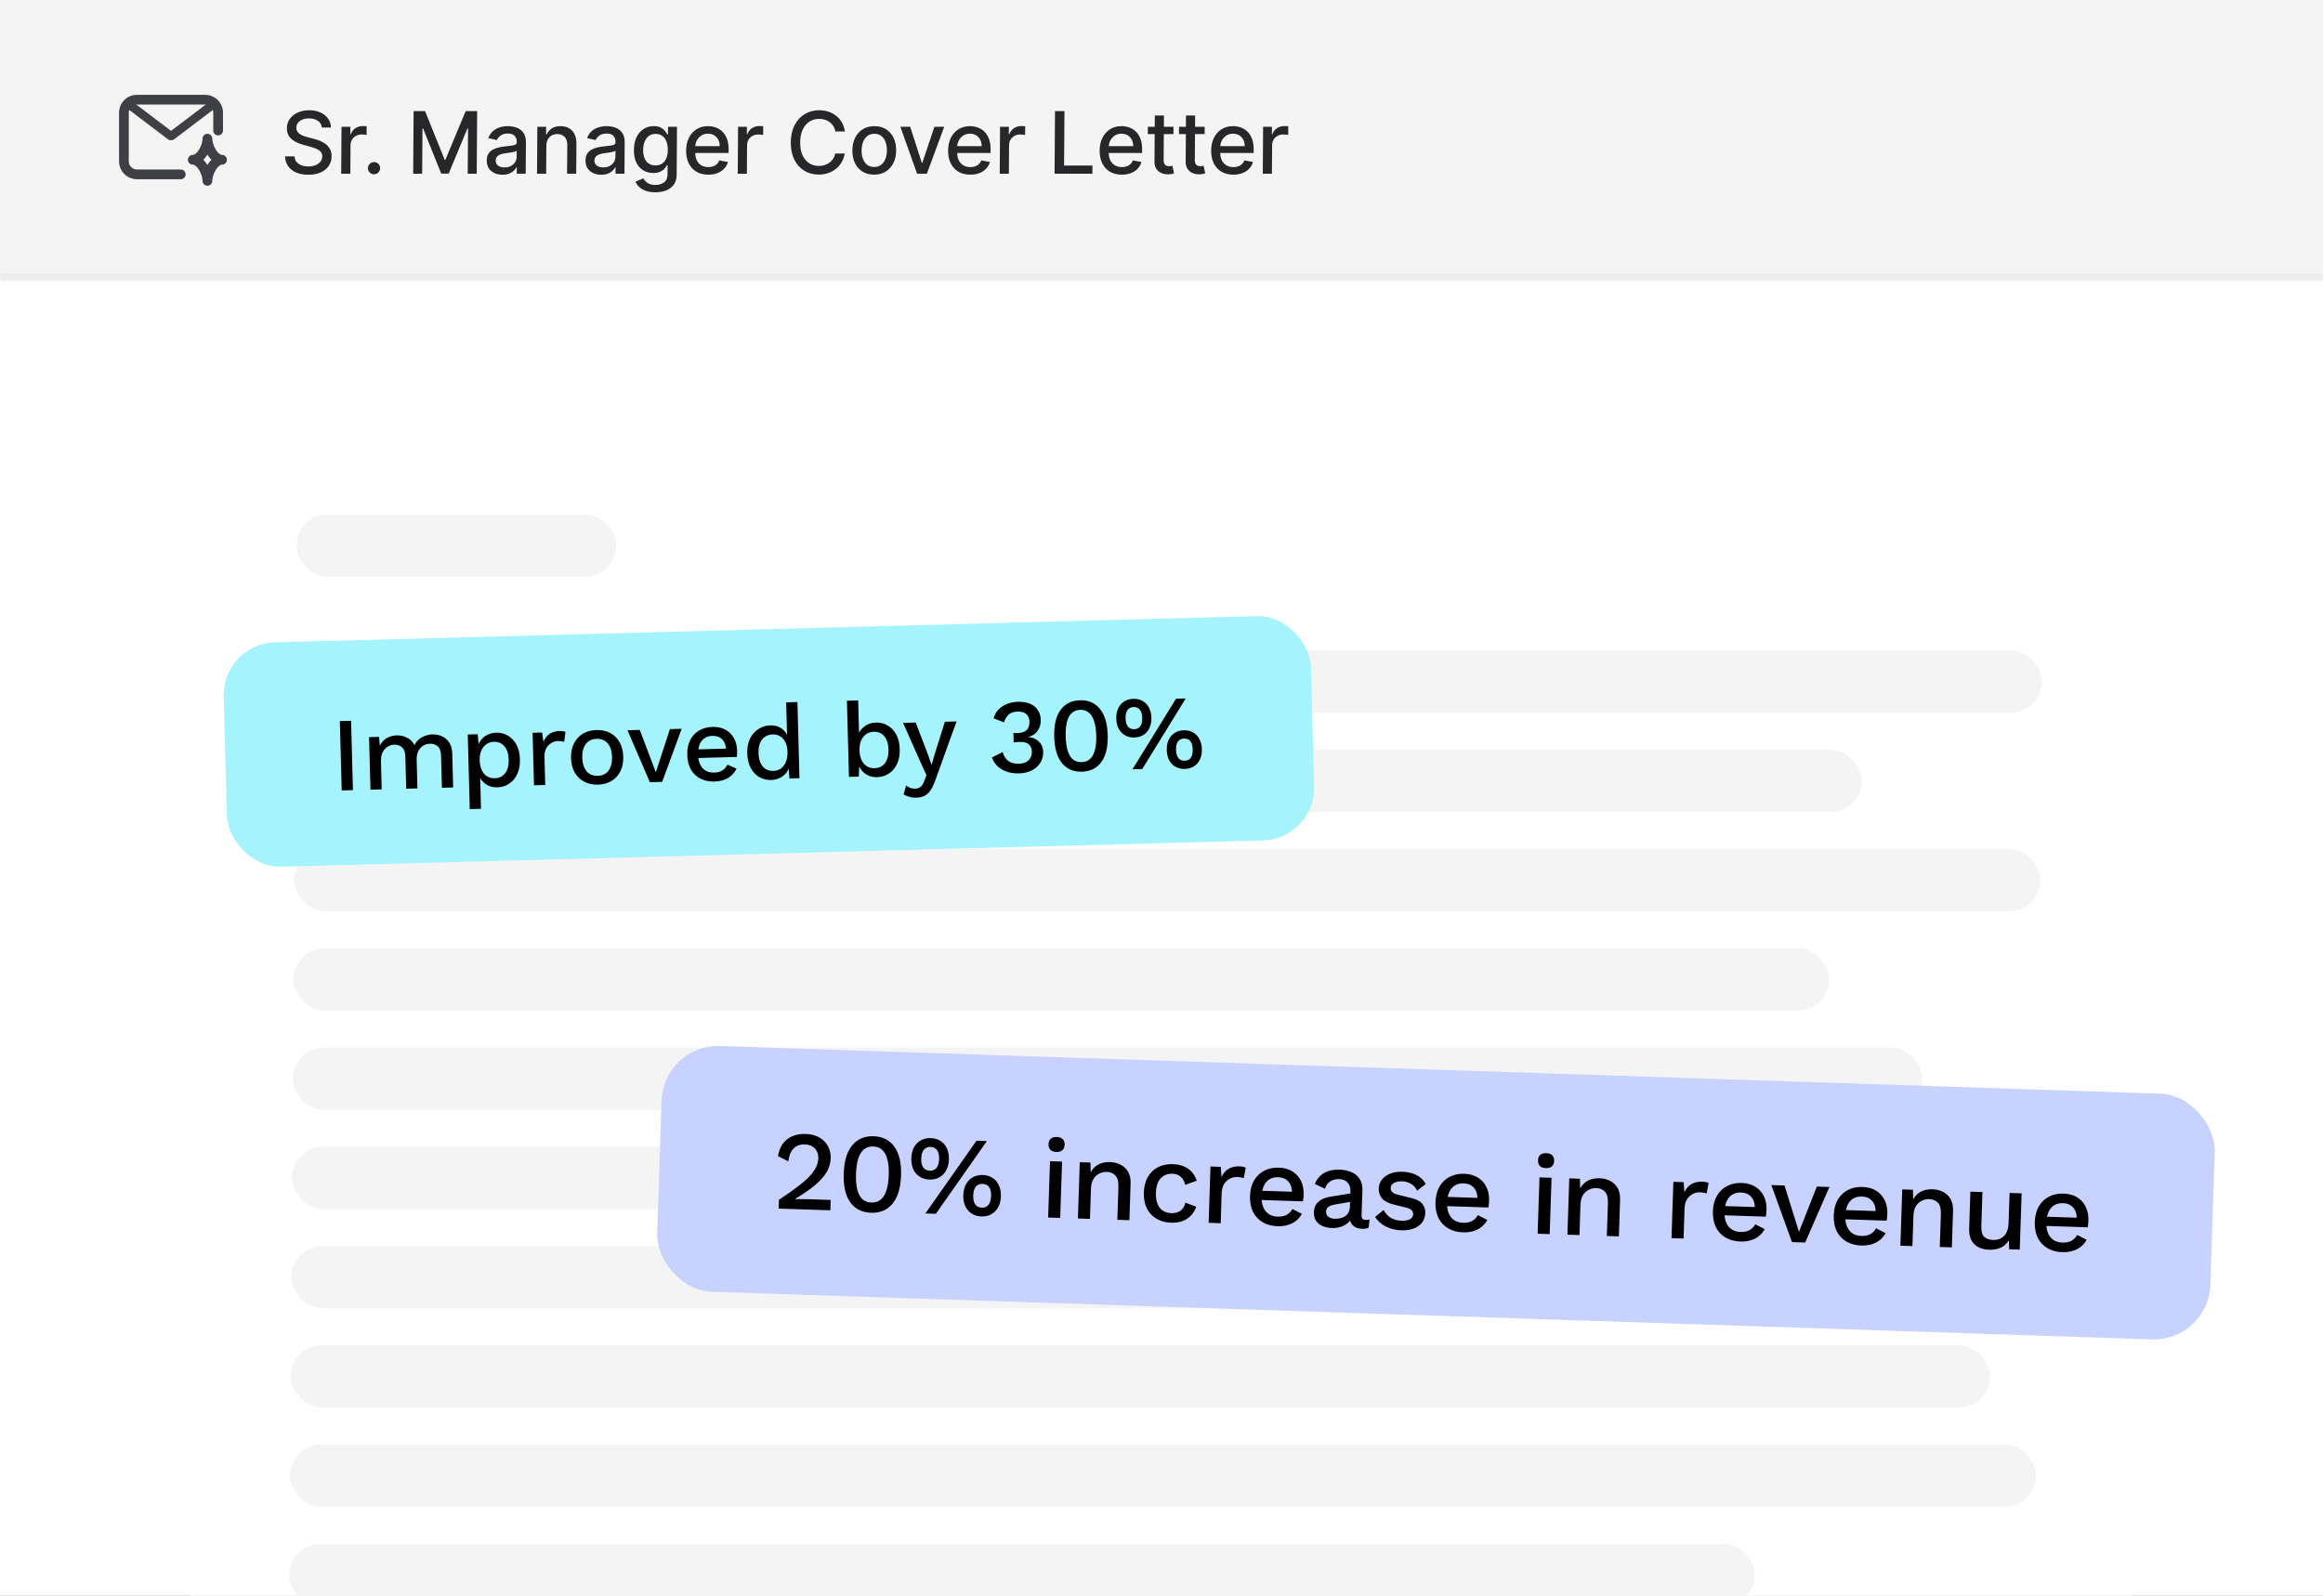 <svg viewBox="0 0 278 191" fill="none" xmlns="http://www.w3.org/2000/svg">
  <rect x="0" y="0" width="278" height="191" fill="#808080" stroke="none"/>
  <g clip-path="url(#clip0_2008_3263)">
    <rect width="278" height="420" fill="white"/>
    <rect width="232.303" height="188.455" transform="matrix(1 0 -0.007 1 23.734 61.574)" fill="white"/>
    <rect width="38.251" height="7.464" rx="3.732" transform="matrix(1 0 -0.007 1 35.512 61.574)" fill="#F4F4F5"/>
    <rect width="208.98" height="7.464" rx="3.732" transform="matrix(1 0 -0.007 1 35.397 77.869)" fill="#F4F4F5"/>
    <rect width="187.522" height="7.464" rx="3.732" transform="matrix(1 0 -0.007 1 35.312 89.748)" fill="#F4F4F5"/>
    <rect width="208.98" height="7.464" rx="3.732" transform="matrix(1 0 -0.007 1 35.227 101.629)" fill="#F4F4F5"/>
    <rect width="183.79" height="7.464" rx="3.732" transform="matrix(1 0 -0.007 1 35.143 113.508)" fill="#F4F4F5"/>
    <rect width="194.985" height="7.464" rx="3.732" transform="matrix(1 0 -0.007 1 35.059 125.387)" fill="#F4F4F5"/>
    <rect width="182.857" height="7.464" rx="3.732" transform="matrix(1 0 -0.007 1 34.973 137.266)" fill="#F4F4F5"/>
    <rect width="184.723" height="7.464" rx="3.732" transform="matrix(1 0 -0.007 1 34.889 149.146)" fill="#F4F4F5"/>
    <rect width="203.382" height="7.464" rx="3.732" transform="matrix(1 0 -0.007 1 34.803 161.025)" fill="#F4F4F5"/>
    <rect width="208.98" height="7.464" rx="3.732" transform="matrix(1 0 -0.007 1 34.719 172.906)" fill="#F4F4F5"/>
    <rect width="175.394" height="7.464" rx="3.732" transform="matrix(1 0 -0.007 1 34.635 184.785)" fill="#F4F4F5"/>
    <mask id="path-12-inside-1_2008_3263" fill="white">
      <path d="M-0.004 0L278.258 0L278.019 33.586H-0.243L-0.004 0Z"/>
    </mask>
    <path d="M-0.004 0L278.258 0L278.019 33.586H-0.243L-0.004 0Z" fill="#F4F4F5"/>
    <path d="M278.019 33.586L278.025 32.784H-0.238L-0.243 33.586L-0.249 34.387H278.013L278.019 33.586Z" fill="black" fill-opacity="0.04" mask="url(#path-12-inside-1_2008_3263)"/>
    <path fill-rule="evenodd" clip-rule="evenodd" d="M16.386 11.35C15.205 11.35 14.248 12.307 14.248 13.488L14.248 19.319C14.248 20.499 15.205 21.456 16.386 21.456H21.634C21.956 21.456 22.217 21.195 22.217 20.873V20.873C22.217 20.551 21.956 20.29 21.634 20.29H16.386C15.849 20.29 15.414 19.855 15.414 19.319L15.414 13.488C15.414 12.951 15.849 12.516 16.386 12.516H24.549C25.086 12.516 25.521 12.951 25.521 13.488L25.521 15.626C25.521 15.948 25.782 16.209 26.104 16.209V16.209C26.426 16.209 26.687 15.948 26.687 15.626L26.687 13.488C26.687 12.307 25.73 11.35 24.549 11.35H16.386Z" fill="#3F3F46"/>
    <path fill-rule="evenodd" clip-rule="evenodd" d="M25.404 16.599C25.404 16.277 25.143 16.016 24.821 16.016C24.499 16.016 24.238 16.277 24.238 16.599C24.238 16.957 24.085 17.484 23.815 17.92C23.528 18.383 23.242 18.542 23.071 18.542C22.749 18.542 22.488 18.803 22.488 19.125C22.488 19.448 22.749 19.709 23.071 19.709C23.242 19.709 23.528 19.867 23.815 20.331C24.085 20.767 24.238 21.294 24.238 21.652C24.238 21.974 24.499 22.235 24.821 22.235C25.143 22.235 25.404 21.974 25.404 21.652C25.404 21.294 25.557 20.767 25.827 20.331C26.114 19.867 26.399 19.709 26.57 19.709C26.892 19.709 27.153 19.448 27.153 19.125C27.153 18.803 26.892 18.542 26.57 18.542C26.399 18.542 26.114 18.383 25.827 17.92C25.557 17.484 25.404 16.957 25.404 16.599ZM24.821 18.51L24.806 18.533C24.683 18.733 24.527 18.941 24.342 19.125C24.527 19.31 24.683 19.518 24.806 19.718L24.821 19.741L24.835 19.718C24.959 19.518 25.114 19.31 25.299 19.125C25.114 18.941 24.959 18.733 24.835 18.533L24.821 18.51Z" fill="#3F3F46"/>
    <path fill-rule="evenodd" clip-rule="evenodd" d="M15.167 12.29C15.373 12.09 15.729 12.072 15.961 12.248L20.468 15.665L24.974 12.248C25.207 12.072 25.562 12.09 25.768 12.29C25.974 12.489 25.953 12.794 25.72 12.971L20.841 16.671C20.628 16.832 20.308 16.832 20.095 16.671L15.215 12.971C14.982 12.794 14.961 12.489 15.167 12.29Z" fill="#3F3F46"/>
    <path d="M38.517 15.267C38.48 14.921 38.321 14.653 38.04 14.462C37.758 14.27 37.403 14.173 36.973 14.173C36.666 14.173 36.4 14.222 36.174 14.32C35.949 14.415 35.774 14.546 35.648 14.715C35.525 14.881 35.463 15.07 35.461 15.282C35.46 15.46 35.5 15.614 35.582 15.743C35.667 15.872 35.777 15.981 35.913 16.069C36.051 16.154 36.2 16.226 36.358 16.285C36.516 16.341 36.668 16.387 36.814 16.424L37.545 16.614C37.784 16.672 38.028 16.752 38.279 16.852C38.529 16.952 38.761 17.084 38.975 17.247C39.188 17.41 39.36 17.613 39.49 17.854C39.623 18.096 39.688 18.385 39.685 18.722C39.682 19.146 39.57 19.523 39.348 19.852C39.128 20.182 38.811 20.442 38.395 20.632C37.981 20.822 37.481 20.917 36.896 20.917C36.335 20.917 35.85 20.828 35.441 20.65C35.033 20.472 34.714 20.22 34.484 19.893C34.255 19.563 34.13 19.173 34.108 18.722H35.243C35.263 18.992 35.349 19.218 35.501 19.399C35.656 19.577 35.854 19.71 36.095 19.797C36.338 19.883 36.605 19.925 36.895 19.925C37.215 19.925 37.5 19.875 37.749 19.776C38.001 19.673 38.2 19.532 38.345 19.351C38.49 19.168 38.564 18.955 38.566 18.711C38.567 18.489 38.505 18.307 38.379 18.165C38.256 18.024 38.087 17.907 37.873 17.814C37.661 17.721 37.422 17.64 37.154 17.569L36.27 17.327C35.671 17.164 35.197 16.924 34.848 16.607C34.501 16.289 34.33 15.87 34.334 15.348C34.337 14.916 34.457 14.539 34.693 14.217C34.93 13.895 35.248 13.645 35.65 13.467C36.051 13.286 36.503 13.196 37.006 13.196C37.513 13.196 37.96 13.285 38.347 13.463C38.736 13.641 39.041 13.887 39.264 14.199C39.486 14.509 39.6 14.865 39.607 15.267H38.517ZM40.831 20.793L40.871 15.172H41.928L41.922 16.065H41.981C42.085 15.762 42.267 15.525 42.527 15.351C42.789 15.176 43.085 15.088 43.415 15.088C43.483 15.088 43.563 15.09 43.656 15.095C43.751 15.1 43.826 15.106 43.879 15.114L43.872 16.16C43.828 16.148 43.75 16.134 43.638 16.12C43.526 16.103 43.414 16.094 43.301 16.094C43.043 16.094 42.812 16.149 42.609 16.259C42.408 16.366 42.248 16.516 42.13 16.709C42.011 16.899 41.951 17.116 41.949 17.36L41.925 20.793H40.831ZM44.759 20.862C44.559 20.862 44.387 20.791 44.244 20.65C44.102 20.506 44.031 20.333 44.032 20.13C44.034 19.93 44.107 19.76 44.252 19.618C44.397 19.474 44.569 19.402 44.769 19.402C44.969 19.402 45.141 19.474 45.284 19.618C45.427 19.76 45.497 19.93 45.496 20.13C45.495 20.265 45.46 20.388 45.391 20.5C45.324 20.61 45.236 20.698 45.126 20.764C45.015 20.829 44.893 20.862 44.759 20.862ZM49.498 13.299H50.871L53.215 19.124H53.303L55.73 13.299H57.102L57.049 20.793H55.973L56.012 15.37H55.942L53.693 20.782H52.801L50.629 15.366H50.559L50.521 20.793H49.445L49.498 13.299ZM60.137 20.917C59.781 20.917 59.459 20.851 59.172 20.72C58.885 20.585 58.659 20.391 58.492 20.138C58.328 19.884 58.247 19.573 58.25 19.205C58.252 18.887 58.315 18.627 58.438 18.422C58.562 18.217 58.728 18.054 58.936 17.935C59.144 17.815 59.377 17.725 59.633 17.664C59.89 17.603 60.151 17.557 60.417 17.525C60.754 17.486 61.028 17.454 61.238 17.43C61.448 17.403 61.6 17.36 61.696 17.302C61.791 17.243 61.84 17.148 61.841 17.016L61.841 16.991C61.843 16.671 61.755 16.424 61.575 16.248C61.398 16.072 61.133 15.985 60.779 15.985C60.411 15.985 60.12 16.066 59.907 16.23C59.696 16.391 59.549 16.57 59.468 16.768L58.441 16.533C58.565 16.192 58.745 15.916 58.981 15.706C59.219 15.494 59.492 15.341 59.8 15.245C60.108 15.148 60.432 15.099 60.771 15.099C60.996 15.099 61.233 15.126 61.484 15.18C61.737 15.231 61.974 15.326 62.192 15.465C62.413 15.604 62.593 15.803 62.733 16.061C62.873 16.317 62.941 16.651 62.938 17.06L62.911 20.793H61.843L61.849 20.024H61.805C61.733 20.166 61.626 20.305 61.483 20.442C61.341 20.578 61.158 20.692 60.936 20.782C60.713 20.872 60.447 20.917 60.137 20.917ZM60.381 20.039C60.684 20.039 60.943 19.979 61.158 19.86C61.376 19.74 61.542 19.584 61.655 19.391C61.771 19.196 61.83 18.988 61.832 18.765L61.837 18.041C61.798 18.08 61.722 18.117 61.609 18.151C61.499 18.183 61.373 18.21 61.232 18.235C61.09 18.257 60.952 18.278 60.818 18.297C60.684 18.314 60.571 18.329 60.481 18.341C60.269 18.368 60.074 18.413 59.898 18.476C59.724 18.54 59.585 18.631 59.479 18.751C59.376 18.868 59.323 19.024 59.322 19.219C59.32 19.49 59.419 19.695 59.618 19.834C59.817 19.971 60.071 20.039 60.381 20.039ZM65.384 17.456L65.36 20.793H64.266L64.306 15.172H65.356L65.35 16.087H65.419C65.55 15.789 65.755 15.55 66.032 15.37C66.311 15.189 66.662 15.099 67.084 15.099C67.467 15.099 67.802 15.18 68.088 15.341C68.375 15.499 68.597 15.736 68.753 16.05C68.909 16.365 68.986 16.754 68.983 17.218L68.957 20.793H67.863L67.888 17.349C67.89 16.942 67.787 16.624 67.576 16.394C67.365 16.163 67.075 16.047 66.704 16.047C66.45 16.047 66.224 16.102 66.026 16.211C65.83 16.321 65.674 16.482 65.558 16.694C65.444 16.904 65.386 17.158 65.384 17.456ZM71.956 20.917C71.6 20.917 71.278 20.851 70.992 20.72C70.705 20.585 70.478 20.391 70.311 20.138C70.147 19.884 70.067 19.573 70.069 19.205C70.072 18.887 70.134 18.627 70.258 18.422C70.381 18.217 70.547 18.054 70.755 17.935C70.963 17.815 71.196 17.725 71.453 17.664C71.709 17.603 71.97 17.557 72.237 17.525C72.573 17.486 72.847 17.454 73.057 17.43C73.267 17.403 73.42 17.36 73.515 17.302C73.611 17.243 73.659 17.148 73.66 17.016L73.66 16.991C73.662 16.671 73.574 16.424 73.395 16.248C73.218 16.072 72.953 15.985 72.599 15.985C72.231 15.985 71.94 16.066 71.726 16.23C71.515 16.391 71.369 16.57 71.287 16.768L70.26 16.533C70.385 16.192 70.565 15.916 70.8 15.706C71.039 15.494 71.312 15.341 71.62 15.245C71.928 15.148 72.251 15.099 72.591 15.099C72.815 15.099 73.053 15.126 73.303 15.18C73.557 15.231 73.793 15.326 74.011 15.465C74.232 15.604 74.413 15.803 74.552 16.061C74.692 16.317 74.76 16.651 74.757 17.06L74.731 20.793H73.662L73.668 20.024H73.624C73.552 20.166 73.445 20.305 73.303 20.442C73.16 20.578 72.978 20.692 72.755 20.782C72.532 20.872 72.266 20.917 71.956 20.917ZM72.2 20.039C72.503 20.039 72.762 19.979 72.977 19.86C73.195 19.74 73.361 19.584 73.475 19.391C73.591 19.196 73.65 18.988 73.651 18.765L73.656 18.041C73.617 18.08 73.541 18.117 73.429 18.151C73.319 18.183 73.193 18.21 73.051 18.235C72.909 18.257 72.772 18.278 72.637 18.297C72.503 18.314 72.391 18.329 72.3 18.341C72.088 18.368 71.894 18.413 71.718 18.476C71.544 18.54 71.404 18.631 71.298 18.751C71.195 18.868 71.143 19.024 71.141 19.219C71.139 19.49 71.238 19.695 71.437 19.834C71.636 19.971 71.891 20.039 72.2 20.039ZM78.426 23.018C77.98 23.018 77.596 22.959 77.275 22.842C76.956 22.725 76.696 22.57 76.495 22.377C76.294 22.184 76.144 21.974 76.045 21.744L76.989 21.356C77.054 21.464 77.141 21.577 77.25 21.697C77.361 21.819 77.512 21.922 77.701 22.008C77.893 22.093 78.141 22.136 78.443 22.136C78.858 22.136 79.201 22.034 79.474 21.832C79.746 21.632 79.883 21.312 79.887 20.873L79.894 19.768H79.825C79.758 19.888 79.662 20.021 79.537 20.167C79.414 20.313 79.244 20.44 79.029 20.548C78.814 20.655 78.534 20.709 78.19 20.709C77.746 20.709 77.347 20.605 76.992 20.398C76.64 20.188 76.361 19.879 76.157 19.472C75.955 19.062 75.856 18.558 75.86 17.96C75.864 17.363 75.969 16.851 76.175 16.424C76.383 15.997 76.666 15.67 77.023 15.443C77.381 15.214 77.786 15.099 78.237 15.099C78.586 15.099 78.867 15.158 79.081 15.275C79.295 15.389 79.461 15.524 79.58 15.677C79.701 15.831 79.793 15.966 79.859 16.083H79.939L79.946 15.172H81.018L80.977 20.917C80.973 21.4 80.858 21.797 80.632 22.106C80.405 22.416 80.1 22.645 79.716 22.794C79.334 22.943 78.904 23.018 78.426 23.018ZM78.438 19.801C78.753 19.801 79.019 19.728 79.237 19.581C79.458 19.433 79.625 19.221 79.739 18.945C79.856 18.667 79.916 18.334 79.918 17.946C79.921 17.568 79.867 17.235 79.757 16.947C79.647 16.659 79.484 16.435 79.268 16.274C79.052 16.11 78.784 16.028 78.465 16.028C78.135 16.028 77.86 16.114 77.64 16.285C77.419 16.453 77.251 16.682 77.137 16.973C77.025 17.263 76.968 17.587 76.965 17.946C76.963 18.314 77.017 18.637 77.127 18.916C77.237 19.194 77.401 19.411 77.62 19.567C77.841 19.723 78.113 19.801 78.438 19.801ZM84.764 20.906C84.21 20.906 83.734 20.788 83.335 20.551C82.939 20.312 82.635 19.977 82.42 19.545C82.209 19.111 82.105 18.602 82.109 18.019C82.113 17.443 82.224 16.936 82.442 16.497C82.662 16.058 82.967 15.715 83.357 15.469C83.749 15.222 84.206 15.099 84.728 15.099C85.045 15.099 85.352 15.151 85.649 15.256C85.946 15.361 86.212 15.526 86.447 15.75C86.682 15.975 86.867 16.266 87.001 16.625C87.135 16.981 87.2 17.414 87.196 17.924L87.194 18.312H82.726L82.731 17.492H86.127C86.129 17.204 86.073 16.949 85.957 16.727C85.842 16.503 85.678 16.326 85.467 16.197C85.258 16.067 85.012 16.003 84.729 16.003C84.422 16.003 84.153 16.078 83.922 16.23C83.695 16.378 83.517 16.574 83.391 16.815C83.268 17.054 83.205 17.314 83.203 17.595L83.198 18.235C83.196 18.611 83.259 18.93 83.389 19.194C83.521 19.457 83.707 19.658 83.945 19.797C84.183 19.934 84.462 20.002 84.781 20.002C84.989 20.002 85.178 19.973 85.349 19.915C85.52 19.854 85.668 19.763 85.794 19.644C85.919 19.524 86.015 19.377 86.082 19.201L87.117 19.388C87.031 19.692 86.881 19.96 86.664 20.189C86.451 20.416 86.182 20.593 85.859 20.72C85.539 20.844 85.174 20.906 84.764 20.906ZM88.287 20.793L88.327 15.172H89.385L89.378 16.065H89.437C89.541 15.762 89.724 15.525 89.983 15.351C90.246 15.176 90.541 15.088 90.871 15.088C90.939 15.088 91.02 15.09 91.112 15.095C91.207 15.1 91.282 15.106 91.335 15.114L91.328 16.16C91.284 16.148 91.206 16.134 91.094 16.12C90.982 16.103 90.87 16.094 90.757 16.094C90.499 16.094 90.268 16.149 90.065 16.259C89.864 16.366 89.704 16.516 89.586 16.709C89.467 16.899 89.407 17.116 89.406 17.36L89.381 20.793H88.287ZM101.111 15.736H99.969C99.927 15.492 99.847 15.277 99.729 15.092C99.611 14.906 99.465 14.749 99.293 14.62C99.121 14.49 98.927 14.393 98.713 14.327C98.502 14.261 98.276 14.228 98.037 14.228C97.605 14.228 97.218 14.337 96.875 14.554C96.534 14.771 96.263 15.089 96.063 15.509C95.865 15.928 95.763 16.441 95.759 17.046C95.755 17.656 95.849 18.17 96.041 18.59C96.236 19.009 96.503 19.327 96.843 19.541C97.183 19.756 97.566 19.863 97.993 19.863C98.23 19.863 98.454 19.832 98.667 19.768C98.882 19.702 99.077 19.606 99.251 19.479C99.425 19.352 99.573 19.197 99.694 19.014C99.817 18.829 99.903 18.617 99.951 18.378L101.092 18.381C101.029 18.75 100.908 19.089 100.73 19.399C100.555 19.706 100.33 19.972 100.055 20.196C99.782 20.418 99.471 20.59 99.122 20.712C98.772 20.834 98.391 20.895 97.978 20.895C97.33 20.895 96.753 20.741 96.247 20.434C95.742 20.124 95.345 19.682 95.056 19.106C94.77 18.53 94.63 17.843 94.636 17.046C94.641 16.245 94.793 15.559 95.09 14.986C95.386 14.41 95.79 13.968 96.299 13.661C96.809 13.351 97.387 13.196 98.033 13.196C98.431 13.196 98.802 13.254 99.145 13.368C99.49 13.48 99.8 13.646 100.074 13.866C100.348 14.083 100.575 14.349 100.753 14.664C100.931 14.976 101.051 15.333 101.111 15.736ZM104.604 20.906C104.077 20.906 103.618 20.785 103.227 20.544C102.836 20.302 102.533 19.965 102.319 19.53C102.105 19.096 102 18.589 102.005 18.008C102.009 17.425 102.121 16.915 102.341 16.479C102.561 16.042 102.869 15.703 103.263 15.461C103.658 15.22 104.118 15.099 104.645 15.099C105.172 15.099 105.631 15.22 106.022 15.461C106.413 15.703 106.716 16.042 106.93 16.479C107.144 16.915 107.249 17.425 107.245 18.008C107.241 18.589 107.128 19.096 106.908 19.53C106.688 19.965 106.381 20.302 105.986 20.544C105.592 20.785 105.131 20.906 104.604 20.906ZM104.614 19.988C104.956 19.988 105.239 19.897 105.465 19.717C105.691 19.536 105.858 19.296 105.968 18.996C106.08 18.696 106.137 18.366 106.14 18.004C106.142 17.646 106.09 17.317 105.982 17.016C105.877 16.714 105.713 16.471 105.49 16.288C105.266 16.105 104.984 16.014 104.643 16.014C104.299 16.014 104.012 16.105 103.784 16.288C103.559 16.471 103.39 16.714 103.278 17.016C103.168 17.317 103.112 17.646 103.11 18.004C103.107 18.366 103.158 18.696 103.264 18.996C103.371 19.296 103.537 19.536 103.76 19.717C103.985 19.897 104.27 19.988 104.614 19.988ZM113 15.172L110.922 20.793H109.751L107.749 15.172H108.924L110.317 19.497H110.375L111.826 15.172H113ZM116.116 20.906C115.562 20.906 115.086 20.788 114.688 20.551C114.292 20.312 113.987 19.977 113.773 19.545C113.561 19.111 113.457 18.602 113.462 18.019C113.466 17.443 113.577 16.936 113.794 16.497C114.015 16.058 114.32 15.715 114.709 15.469C115.101 15.222 115.558 15.099 116.081 15.099C116.398 15.099 116.705 15.151 117.002 15.256C117.298 15.361 117.564 15.526 117.799 15.75C118.034 15.975 118.219 16.266 118.353 16.625C118.487 16.981 118.552 17.414 118.549 17.924L118.546 18.312H114.078L114.084 17.492H117.48C117.482 17.204 117.425 16.949 117.309 16.727C117.194 16.503 117.031 16.326 116.819 16.197C116.61 16.067 116.364 16.003 116.081 16.003C115.774 16.003 115.505 16.078 115.275 16.23C115.047 16.378 114.87 16.574 114.744 16.815C114.62 17.054 114.557 17.314 114.555 17.595L114.551 18.235C114.548 18.611 114.611 18.93 114.741 19.194C114.874 19.457 115.059 19.658 115.297 19.797C115.535 19.934 115.814 20.002 116.133 20.002C116.341 20.002 116.53 19.973 116.701 19.915C116.872 19.854 117.021 19.763 117.146 19.644C117.271 19.524 117.367 19.377 117.435 19.201L118.469 19.388C118.384 19.692 118.233 19.96 118.017 20.189C117.803 20.416 117.534 20.593 117.211 20.72C116.891 20.844 116.526 20.906 116.116 20.906ZM119.639 20.793L119.679 15.172H120.737L120.73 16.065H120.789C120.894 15.762 121.076 15.525 121.336 15.351C121.598 15.176 121.894 15.088 122.223 15.088C122.291 15.088 122.372 15.09 122.465 15.095C122.56 15.1 122.634 15.106 122.688 15.114L122.68 16.16C122.636 16.148 122.558 16.134 122.446 16.12C122.334 16.103 122.222 16.094 122.11 16.094C121.851 16.094 121.62 16.149 121.417 16.259C121.216 16.366 121.057 16.516 120.938 16.709C120.82 16.899 120.76 17.116 120.758 17.36L120.733 20.793H119.639ZM126.203 20.793L126.256 13.299H127.387L127.341 19.819H130.736L130.729 20.793H126.203ZM134.25 20.906C133.696 20.906 133.22 20.788 132.822 20.551C132.426 20.312 132.121 19.977 131.907 19.545C131.695 19.111 131.592 18.602 131.596 18.019C131.6 17.443 131.711 16.936 131.929 16.497C132.149 16.058 132.454 15.715 132.843 15.469C133.236 15.222 133.693 15.099 134.215 15.099C134.532 15.099 134.839 15.151 135.136 15.256C135.433 15.361 135.699 15.526 135.934 15.75C136.169 15.975 136.353 16.266 136.487 16.625C136.621 16.981 136.687 17.414 136.683 17.924L136.68 18.312H132.212L132.218 17.492H135.614C135.616 17.204 135.559 16.949 135.444 16.727C135.328 16.503 135.165 16.326 134.953 16.197C134.744 16.067 134.499 16.003 134.216 16.003C133.908 16.003 133.639 16.078 133.409 16.23C133.181 16.378 133.004 16.574 132.878 16.815C132.754 17.054 132.691 17.314 132.689 17.595L132.685 18.235C132.682 18.611 132.746 18.93 132.875 19.194C133.008 19.457 133.193 19.658 133.431 19.797C133.669 19.934 133.948 20.002 134.268 20.002C134.475 20.002 134.664 19.973 134.835 19.915C135.007 19.854 135.155 19.763 135.28 19.644C135.405 19.524 135.502 19.377 135.569 19.201L136.603 19.388C136.518 19.692 136.367 19.96 136.151 20.189C135.937 20.416 135.669 20.593 135.346 20.72C135.025 20.844 134.66 20.906 134.25 20.906ZM140.437 15.172L140.431 16.05H137.361L137.367 15.172H140.437ZM138.2 13.826H139.294L139.256 19.142C139.255 19.355 139.285 19.514 139.348 19.622C139.411 19.727 139.492 19.799 139.592 19.838C139.694 19.874 139.805 19.893 139.924 19.893C140.012 19.893 140.089 19.887 140.155 19.874C140.221 19.862 140.272 19.852 140.309 19.845L140.5 20.749C140.436 20.773 140.346 20.798 140.229 20.822C140.111 20.849 139.965 20.863 139.789 20.866C139.501 20.871 139.233 20.82 138.985 20.712C138.737 20.605 138.537 20.439 138.385 20.215C138.233 19.99 138.158 19.708 138.16 19.369L138.2 13.826ZM144.168 15.172L144.162 16.05H141.092L141.098 15.172H144.168ZM141.931 13.826H143.025L142.987 19.142C142.986 19.355 143.016 19.514 143.079 19.622C143.142 19.727 143.223 19.799 143.323 19.838C143.425 19.874 143.536 19.893 143.655 19.893C143.743 19.893 143.82 19.887 143.886 19.874C143.952 19.862 144.003 19.852 144.04 19.845L144.231 20.749C144.167 20.773 144.077 20.798 143.96 20.822C143.842 20.849 143.696 20.863 143.52 20.866C143.232 20.871 142.964 20.82 142.716 20.712C142.468 20.605 142.268 20.439 142.116 20.215C141.964 19.99 141.889 19.708 141.891 19.369L141.931 13.826ZM147.597 20.906C147.043 20.906 146.567 20.788 146.168 20.551C145.772 20.312 145.467 19.977 145.253 19.545C145.042 19.111 144.938 18.602 144.942 18.019C144.946 17.443 145.057 16.936 145.275 16.497C145.495 16.058 145.8 15.715 146.19 15.469C146.582 15.222 147.039 15.099 147.561 15.099C147.878 15.099 148.185 15.151 148.482 15.256C148.779 15.361 149.045 15.526 149.28 15.75C149.515 15.975 149.7 16.266 149.834 16.625C149.968 16.981 150.033 17.414 150.029 17.924L150.027 18.312H145.559L145.564 17.492H148.96C148.962 17.204 148.906 16.949 148.79 16.727C148.675 16.503 148.511 16.326 148.3 16.197C148.091 16.067 147.845 16.003 147.562 16.003C147.255 16.003 146.986 16.078 146.755 16.23C146.528 16.378 146.35 16.574 146.224 16.815C146.101 17.054 146.038 17.314 146.036 17.595L146.031 18.235C146.029 18.611 146.092 18.93 146.222 19.194C146.354 19.457 146.539 19.658 146.778 19.797C147.016 19.934 147.295 20.002 147.614 20.002C147.821 20.002 148.011 19.973 148.182 19.915C148.353 19.854 148.501 19.763 148.627 19.644C148.752 19.524 148.848 19.377 148.915 19.201L149.949 19.388C149.864 19.692 149.714 19.96 149.497 20.189C149.283 20.416 149.015 20.593 148.692 20.72C148.372 20.844 148.007 20.906 147.597 20.906ZM151.12 20.793L151.16 15.172H152.218L152.211 16.065H152.27C152.374 15.762 152.557 15.525 152.816 15.351C153.079 15.176 153.374 15.088 153.704 15.088C153.772 15.088 153.853 15.09 153.945 15.095C154.04 15.1 154.115 15.106 154.168 15.114L154.161 16.16C154.117 16.148 154.039 16.134 153.927 16.12C153.815 16.103 153.703 16.094 153.591 16.094C153.332 16.094 153.101 16.149 152.898 16.259C152.697 16.366 152.537 16.516 152.419 16.709C152.3 16.899 152.24 17.116 152.239 17.36L152.214 20.793H151.12Z" fill="#27272A"/>
  </g>
  <rect x="26.605" y="77.061" width="130.158" height="26.862" rx="6.29" transform="rotate(-1.533 26.605 77.061)" fill="#A5F3FC"/>
  <path d="M42.015 86.281L42.237 94.58L40.892 94.616L40.67 86.317L42.015 86.281ZM44.335 94.524L44.167 88.237L45.362 88.205L45.453 89.26C45.66 88.851 45.941 88.546 46.297 88.344C46.66 88.141 47.047 88.034 47.458 88.023C47.911 88.011 48.329 88.105 48.712 88.304C49.102 88.495 49.4 88.793 49.604 89.199C49.73 88.918 49.909 88.683 50.139 88.492C50.368 88.302 50.624 88.161 50.907 88.069C51.19 87.969 51.469 87.916 51.746 87.908C52.148 87.897 52.528 87.971 52.885 88.129C53.241 88.288 53.533 88.536 53.76 88.874C53.987 89.212 54.108 89.649 54.122 90.185L54.231 94.259L52.886 94.295L52.783 90.435C52.769 89.924 52.638 89.558 52.388 89.338C52.139 89.118 51.826 89.013 51.449 89.024C51.155 89.031 50.885 89.11 50.637 89.259C50.398 89.408 50.207 89.627 50.063 89.916C49.92 90.197 49.854 90.543 49.864 90.954L49.956 94.374L48.611 94.41L48.507 90.549C48.494 90.038 48.362 89.672 48.113 89.453C47.864 89.233 47.551 89.128 47.173 89.138C46.922 89.145 46.672 89.219 46.424 89.359C46.176 89.5 45.972 89.715 45.812 90.005C45.652 90.294 45.579 90.674 45.591 91.143L45.681 94.488L44.335 94.524ZM56.216 96.849L55.977 87.921L57.172 87.889L57.32 89.647L57.138 89.438C57.23 89.108 57.377 88.815 57.58 88.558C57.783 88.3 58.037 88.096 58.344 87.946C58.658 87.795 59.004 87.714 59.382 87.704C59.893 87.69 60.362 87.808 60.788 88.056C61.214 88.305 61.555 88.669 61.811 89.149C62.067 89.62 62.204 90.2 62.223 90.887C62.241 91.575 62.131 92.169 61.893 92.67C61.663 93.163 61.337 93.545 60.917 93.816C60.505 94.087 60.039 94.23 59.519 94.244C58.982 94.258 58.522 94.132 58.137 93.865C57.752 93.591 57.474 93.237 57.303 92.806L57.449 92.588L57.562 96.813L56.216 96.849ZM59.2 93.157C59.745 93.143 60.163 92.939 60.455 92.545C60.755 92.151 60.896 91.615 60.877 90.936C60.859 90.257 60.694 89.728 60.382 89.351C60.07 88.965 59.645 88.779 59.109 88.793C58.757 88.803 58.449 88.903 58.186 89.095C57.931 89.278 57.732 89.535 57.59 89.866C57.456 90.188 57.395 90.576 57.407 91.028C57.419 91.473 57.5 91.856 57.652 92.18C57.803 92.503 58.011 92.749 58.275 92.918C58.54 93.087 58.848 93.167 59.2 93.157ZM63.904 94.001L63.735 87.713L64.879 87.683L65.035 88.811C65.192 88.396 65.431 88.079 65.752 87.861C66.082 87.634 66.49 87.514 66.976 87.501C67.102 87.497 67.228 87.507 67.354 87.528C67.481 87.542 67.586 87.568 67.671 87.608L67.514 88.795C67.421 88.764 67.316 88.742 67.198 88.728C67.088 88.706 66.937 88.697 66.744 88.702C66.484 88.709 66.23 88.787 65.983 88.937C65.735 89.078 65.531 89.288 65.37 89.57C65.219 89.85 65.148 90.205 65.16 90.632L65.249 93.965L63.904 94.001ZM71.382 87.383C71.994 87.367 72.538 87.482 73.014 87.729C73.491 87.977 73.866 88.344 74.139 88.832C74.42 89.311 74.57 89.89 74.588 90.569C74.606 91.248 74.488 91.838 74.233 92.34C73.986 92.833 73.631 93.216 73.168 93.488C72.706 93.761 72.169 93.905 71.557 93.922C70.945 93.938 70.401 93.823 69.924 93.575C69.448 93.328 69.069 92.965 68.788 92.486C68.506 91.998 68.356 91.415 68.338 90.736C68.32 90.057 68.439 89.471 68.694 88.977C68.949 88.476 69.308 88.088 69.77 87.816C70.233 87.544 70.77 87.399 71.382 87.383ZM71.41 88.439C71.033 88.449 70.713 88.546 70.449 88.729C70.194 88.904 69.999 89.156 69.865 89.487C69.731 89.818 69.671 90.222 69.684 90.7C69.696 91.169 69.778 91.57 69.93 91.901C70.081 92.225 70.289 92.471 70.554 92.64C70.826 92.8 71.151 92.876 71.528 92.865C71.906 92.855 72.222 92.763 72.478 92.588C72.733 92.405 72.927 92.148 73.061 91.818C73.194 91.478 73.255 91.074 73.242 90.605C73.23 90.127 73.147 89.727 72.996 89.403C72.845 89.08 72.637 88.838 72.373 88.678C72.108 88.508 71.787 88.429 71.41 88.439ZM80.171 87.273L81.579 87.236L79.245 93.59L77.774 93.629L75.091 87.409L76.562 87.37L78.484 92.44L80.171 87.273ZM85.502 93.549C84.873 93.565 84.316 93.45 83.832 93.203C83.347 92.956 82.964 92.593 82.682 92.114C82.409 91.626 82.264 91.043 82.246 90.364C82.227 89.685 82.342 89.099 82.588 88.606C82.844 88.104 83.202 87.717 83.665 87.444C84.127 87.172 84.656 87.028 85.251 87.012C85.863 86.995 86.386 87.107 86.821 87.347C87.255 87.587 87.591 87.922 87.829 88.352C88.067 88.782 88.194 89.273 88.208 89.827C88.212 89.978 88.212 90.12 88.207 90.255C88.202 90.389 88.193 90.507 88.179 90.608L83.124 90.743L83.096 89.712L87.56 89.593L86.899 89.811C86.884 89.242 86.73 88.809 86.437 88.515C86.143 88.213 85.749 88.068 85.255 88.081C84.894 88.091 84.582 88.183 84.318 88.358C84.055 88.533 83.856 88.79 83.722 89.129C83.589 89.46 83.528 89.864 83.541 90.342C83.553 90.811 83.64 91.207 83.799 91.53C83.959 91.853 84.179 92.095 84.46 92.255C84.742 92.415 85.071 92.49 85.448 92.48C85.867 92.469 86.204 92.38 86.46 92.214C86.716 92.048 86.915 91.82 87.058 91.531L88.141 92.006C87.998 92.311 87.8 92.581 87.546 92.814C87.3 93.039 87.003 93.215 86.654 93.341C86.305 93.468 85.921 93.537 85.502 93.549ZM92.294 93.367C91.774 93.381 91.297 93.263 90.862 93.015C90.436 92.766 90.095 92.402 89.839 91.922C89.583 91.443 89.446 90.863 89.427 90.184C89.409 89.48 89.523 88.881 89.769 88.388C90.016 87.895 90.354 87.517 90.784 87.254C91.213 86.982 91.687 86.84 92.207 86.826C92.743 86.811 93.2 86.946 93.576 87.229C93.953 87.513 94.211 87.888 94.349 88.354L94.202 88.496L94.083 84.07L95.429 84.034L95.673 93.15L94.478 93.183L94.332 91.475L94.508 91.483C94.46 91.862 94.33 92.192 94.12 92.475C93.909 92.749 93.642 92.966 93.319 93.125C93.004 93.276 92.662 93.357 92.294 93.367ZM92.554 92.278C92.914 92.268 93.222 92.167 93.477 91.976C93.732 91.785 93.926 91.519 94.06 91.18C94.193 90.841 94.254 90.437 94.241 89.967C94.23 89.531 94.148 89.16 93.998 88.854C93.846 88.539 93.639 88.302 93.374 88.141C93.118 87.98 92.823 87.904 92.487 87.913C91.926 87.928 91.495 88.132 91.195 88.526C90.895 88.92 90.754 89.457 90.773 90.136C90.791 90.815 90.956 91.347 91.268 91.733C91.581 92.111 92.009 92.292 92.554 92.278ZM104.971 93.028C104.602 93.037 104.26 92.975 103.946 92.841C103.641 92.707 103.38 92.516 103.164 92.27C102.947 92.016 102.784 91.731 102.675 91.415L102.833 91.197L102.779 92.96L101.597 92.992L101.353 83.875L102.699 83.839L102.817 88.253L102.66 88.043C102.808 87.603 103.071 87.24 103.449 86.953C103.827 86.657 104.289 86.502 104.833 86.488C105.336 86.474 105.801 86.592 106.227 86.841C106.662 87.089 107.007 87.453 107.263 87.933C107.519 88.412 107.656 89 107.675 89.696C107.693 90.375 107.583 90.961 107.345 91.454C107.115 91.947 106.789 92.329 106.369 92.6C105.956 92.871 105.49 93.014 104.971 93.028ZM104.653 91.954C105.197 91.939 105.616 91.735 105.907 91.341C106.207 90.939 106.347 90.398 106.329 89.719C106.311 89.04 106.146 88.512 105.834 88.135C105.522 87.757 105.093 87.576 104.548 87.59C104.196 87.6 103.893 87.7 103.638 87.891C103.383 88.074 103.184 88.331 103.042 88.662C102.908 88.993 102.847 89.385 102.859 89.838C102.871 90.282 102.953 90.665 103.104 90.989C103.255 91.303 103.463 91.545 103.727 91.714C104 91.883 104.309 91.963 104.653 91.954ZM114.474 86.356L111.908 93.459C111.737 93.95 111.546 94.341 111.336 94.632C111.134 94.922 110.896 95.134 110.623 95.267C110.349 95.4 110.028 95.472 109.66 95.482C109.358 95.49 109.076 95.455 108.814 95.379C108.56 95.31 108.335 95.211 108.139 95.082L108.438 94.029C108.601 94.159 108.771 94.255 108.949 94.318C109.135 94.38 109.333 94.408 109.543 94.403C109.769 94.397 109.968 94.328 110.141 94.198C110.322 94.076 110.479 93.832 110.612 93.468L110.871 92.782L110.163 91.24L108.073 86.527L109.582 86.487L111.084 90.398L111.48 91.57L111.86 90.263L113.078 86.393L114.474 86.356ZM121.965 92.573C121.185 92.594 120.501 92.44 119.914 92.112C119.334 91.775 118.931 91.295 118.705 90.672L119.996 90.021C120.08 90.32 120.204 90.577 120.369 90.791C120.534 91.005 120.748 91.167 121.011 91.277C121.274 91.379 121.598 91.425 121.984 91.415C122.311 91.406 122.586 91.34 122.809 91.216C123.032 91.093 123.2 90.925 123.312 90.712C123.432 90.499 123.488 90.259 123.481 89.99C123.474 89.714 123.413 89.485 123.299 89.303C123.194 89.121 123.027 88.992 122.798 88.914C122.578 88.836 122.296 88.802 121.952 88.811C121.851 88.813 121.747 88.82 121.638 88.832C121.537 88.834 121.429 88.846 121.312 88.865L121.281 87.734C121.357 87.74 121.429 87.747 121.496 87.753C121.571 87.751 121.643 87.749 121.71 87.748C122.255 87.733 122.641 87.614 122.87 87.389C123.099 87.165 123.208 86.822 123.195 86.361C123.185 85.967 123.055 85.669 122.806 85.466C122.566 85.262 122.224 85.167 121.779 85.179C121.318 85.191 120.961 85.31 120.707 85.534C120.461 85.751 120.276 86.062 120.153 86.468L118.907 85.985C119.014 85.597 119.202 85.256 119.471 84.963C119.74 84.671 120.074 84.444 120.472 84.282C120.878 84.112 121.325 84.02 121.811 84.007C122.406 83.992 122.903 84.075 123.302 84.257C123.71 84.439 124.015 84.695 124.216 85.025C124.427 85.355 124.537 85.726 124.548 86.136C124.557 86.455 124.518 86.737 124.432 86.983C124.347 87.22 124.226 87.428 124.072 87.609C123.925 87.781 123.761 87.915 123.579 88.012C123.406 88.109 123.227 88.177 123.043 88.215L123.044 88.24C123.287 88.242 123.511 88.287 123.715 88.373C123.926 88.452 124.114 88.568 124.278 88.723C124.449 88.87 124.584 89.051 124.682 89.266C124.78 89.482 124.833 89.719 124.84 89.979C124.853 90.482 124.739 90.926 124.498 91.31C124.256 91.694 123.916 91.996 123.478 92.218C123.047 92.439 122.543 92.557 121.965 92.573ZM129.471 92.372C128.473 92.399 127.68 92.059 127.091 91.353C126.509 90.639 126.2 89.582 126.163 88.182C126.125 86.782 126.378 85.714 126.92 84.978C127.47 84.234 128.245 83.848 129.242 83.821C130.248 83.794 131.042 84.138 131.623 84.852C132.212 85.558 132.526 86.611 132.563 88.011C132.6 89.411 132.344 90.483 131.793 91.228C131.251 91.964 130.477 92.345 129.471 92.372ZM129.44 91.228C129.843 91.217 130.175 91.095 130.437 90.861C130.708 90.619 130.904 90.266 131.025 89.801C131.155 89.328 131.211 88.743 131.192 88.047C131.174 87.352 131.087 86.775 130.932 86.318C130.785 85.852 130.571 85.51 130.288 85.291C130.014 85.063 129.675 84.955 129.273 84.966C128.87 84.976 128.534 85.103 128.264 85.345C128.001 85.578 127.81 85.932 127.688 86.405C127.566 86.869 127.515 87.45 127.533 88.145C127.552 88.841 127.634 89.422 127.781 89.888C127.928 90.345 128.138 90.688 128.413 90.915C128.695 91.134 129.038 91.238 129.44 91.228ZM135.528 92.084L140.738 83.639L141.895 83.609L136.697 92.053L135.528 92.084ZM135.629 83.65C136.057 83.639 136.428 83.725 136.743 83.91C137.067 84.094 137.317 84.356 137.494 84.695C137.68 85.034 137.778 85.438 137.791 85.908C137.803 86.369 137.726 86.778 137.56 87.135C137.401 87.483 137.165 87.758 136.852 87.959C136.547 88.16 136.18 88.266 135.753 88.278C135.334 88.289 134.962 88.203 134.639 88.018C134.315 87.834 134.06 87.572 133.875 87.233C133.698 86.886 133.603 86.481 133.591 86.02C133.578 85.551 133.651 85.142 133.81 84.794C133.977 84.445 134.217 84.171 134.53 83.969C134.844 83.768 135.21 83.662 135.629 83.65ZM135.655 84.631C135.446 84.637 135.267 84.696 135.119 84.809C134.971 84.914 134.862 85.068 134.792 85.271C134.721 85.466 134.69 85.706 134.698 85.991C134.705 86.267 134.749 86.505 134.83 86.704C134.911 86.903 135.028 87.051 135.182 87.148C135.335 87.245 135.517 87.29 135.726 87.284C135.944 87.279 136.127 87.223 136.276 87.119C136.424 87.014 136.533 86.86 136.603 86.657C136.673 86.454 136.704 86.214 136.697 85.937C136.689 85.652 136.645 85.414 136.565 85.223C136.484 85.024 136.367 84.876 136.213 84.78C136.059 84.675 135.873 84.625 135.655 84.631ZM141.669 87.415C142.097 87.403 142.468 87.49 142.784 87.674C143.107 87.859 143.358 88.125 143.535 88.472C143.72 88.811 143.819 89.211 143.831 89.672C143.844 90.142 143.767 90.551 143.6 90.899C143.441 91.247 143.205 91.522 142.892 91.723C142.587 91.924 142.221 92.031 141.793 92.042C141.374 92.053 141.003 91.967 140.679 91.783C140.355 91.598 140.101 91.337 139.915 90.998C139.739 90.659 139.644 90.254 139.631 89.785C139.619 89.324 139.692 88.919 139.85 88.571C140.017 88.214 140.257 87.935 140.57 87.734C140.884 87.532 141.25 87.426 141.669 87.415ZM141.696 88.408C141.486 88.414 141.307 88.469 141.159 88.574C141.011 88.678 140.902 88.832 140.832 89.035C140.762 89.23 140.73 89.47 140.738 89.755C140.745 90.032 140.789 90.27 140.87 90.469C140.951 90.668 141.068 90.82 141.222 90.925C141.376 91.022 141.557 91.067 141.767 91.061C141.985 91.056 142.168 91 142.316 90.896C142.464 90.783 142.573 90.625 142.643 90.421C142.713 90.218 142.745 89.978 142.737 89.702C142.73 89.425 142.686 89.187 142.605 88.988C142.524 88.789 142.407 88.641 142.253 88.544C142.1 88.448 141.914 88.402 141.696 88.408Z" fill="black"/>
  <rect x="79.398" y="124.988" width="185.969" height="29.428" rx="6.742" transform="rotate(1.894 79.398 124.988)" fill="#C7D2FE"/>
  <path d="M93.184 144.669L93.219 143.618C94.093 143.036 94.825 142.52 95.415 142.072C96.015 141.624 96.496 141.208 96.859 140.824C97.223 140.441 97.487 140.076 97.651 139.731C97.825 139.377 97.918 139.015 97.93 138.647C97.946 138.171 97.81 137.78 97.523 137.473C97.237 137.167 96.828 137.005 96.298 136.988C95.741 136.969 95.29 137.143 94.945 137.51C94.61 137.867 94.409 138.369 94.342 139.014L93.108 138.393C93.19 137.829 93.372 137.345 93.655 136.941C93.939 136.536 94.313 136.229 94.779 136.02C95.253 135.811 95.796 135.716 96.407 135.736C96.91 135.753 97.348 135.84 97.721 135.996C98.102 136.152 98.419 136.365 98.671 136.634C98.923 136.895 99.111 137.198 99.235 137.543C99.367 137.89 99.427 138.256 99.414 138.642C99.395 139.208 99.238 139.752 98.942 140.273C98.646 140.785 98.188 141.305 97.568 141.833C96.948 142.361 96.138 142.923 95.138 143.52L95.137 143.547C95.245 143.532 95.394 143.528 95.583 143.535C95.772 143.532 95.96 143.534 96.149 143.54C96.338 143.537 96.491 143.538 96.608 143.541L99.411 143.634L99.37 144.874L93.184 144.669ZM104.243 145.17C103.174 145.135 102.347 144.721 101.761 143.928C101.185 143.126 100.922 141.975 100.971 140.475C101.021 138.974 101.36 137.848 101.987 137.095C102.624 136.333 103.477 135.97 104.546 136.006C105.624 136.041 106.452 136.46 107.028 137.261C107.613 138.054 107.881 139.201 107.831 140.702C107.782 142.202 107.439 143.333 106.802 144.094C106.174 144.847 105.321 145.206 104.243 145.17ZM104.284 143.944C104.715 143.958 105.078 143.849 105.374 143.615C105.679 143.374 105.911 143.008 106.071 142.519C106.241 142.021 106.338 141.399 106.362 140.653C106.387 139.907 106.331 139.285 106.195 138.786C106.068 138.278 105.86 137.897 105.571 137.645C105.292 137.384 104.937 137.246 104.506 137.232C104.074 137.218 103.706 137.332 103.402 137.573C103.106 137.806 102.878 138.172 102.718 138.671C102.558 139.16 102.465 139.778 102.44 140.523C102.416 141.269 102.467 141.896 102.594 142.404C102.722 142.903 102.925 143.283 103.204 143.544C103.493 143.796 103.852 143.929 104.284 143.944ZM110.743 145.25L116.859 136.548L118.099 136.589L111.996 145.292L110.743 145.25ZM111.392 136.232C111.85 136.247 112.242 136.364 112.567 136.581C112.902 136.799 113.153 137.095 113.321 137.47C113.497 137.844 113.577 138.283 113.56 138.786C113.544 139.28 113.435 139.713 113.234 140.084C113.042 140.447 112.772 140.725 112.424 140.921C112.085 141.117 111.686 141.207 111.228 141.192C110.778 141.177 110.387 141.06 110.052 140.842C109.717 140.624 109.462 140.328 109.285 139.954C109.118 139.57 109.043 139.132 109.059 138.637C109.076 138.134 109.18 137.701 109.372 137.339C109.573 136.977 109.847 136.698 110.195 136.503C110.544 136.307 110.942 136.217 111.392 136.232ZM111.357 137.283C111.132 137.276 110.937 137.328 110.772 137.439C110.606 137.542 110.48 137.699 110.392 137.912C110.304 138.116 110.255 138.371 110.245 138.677C110.235 138.973 110.267 139.23 110.341 139.449C110.415 139.667 110.531 139.833 110.689 139.946C110.847 140.059 111.038 140.119 111.263 140.127C111.497 140.135 111.696 140.087 111.861 139.985C112.027 139.882 112.153 139.725 112.241 139.512C112.329 139.299 112.378 139.044 112.388 138.747C112.398 138.442 112.366 138.185 112.292 137.975C112.218 137.757 112.102 137.591 111.944 137.478C111.786 137.356 111.591 137.291 111.357 137.283ZM117.614 140.647C118.072 140.662 118.464 140.779 118.79 140.996C119.124 141.214 119.375 141.515 119.542 141.898C119.719 142.273 119.799 142.707 119.783 143.201C119.766 143.705 119.657 144.137 119.456 144.499C119.264 144.862 118.994 145.141 118.646 145.336C118.307 145.532 117.908 145.622 117.45 145.607C117.001 145.592 116.609 145.476 116.274 145.258C115.94 145.04 115.684 144.743 115.508 144.369C115.34 143.995 115.265 143.556 115.281 143.053C115.298 142.558 115.402 142.13 115.594 141.768C115.795 141.397 116.069 141.113 116.418 140.918C116.766 140.723 117.165 140.632 117.614 140.647ZM117.579 141.712C117.354 141.705 117.159 141.752 116.994 141.855C116.829 141.957 116.702 142.115 116.614 142.328C116.526 142.532 116.477 142.786 116.467 143.092C116.457 143.388 116.489 143.646 116.563 143.864C116.637 144.082 116.753 144.253 116.91 144.375C117.069 144.488 117.26 144.548 117.485 144.556C117.718 144.563 117.918 144.516 118.083 144.414C118.249 144.302 118.375 144.14 118.463 143.927C118.551 143.714 118.6 143.459 118.61 143.163C118.62 142.866 118.588 142.609 118.514 142.39C118.44 142.172 118.325 142.006 118.166 141.893C118.008 141.78 117.812 141.72 117.579 141.712ZM126.422 137.889C126.108 137.879 125.867 137.795 125.702 137.636C125.545 137.469 125.472 137.242 125.481 136.954C125.491 136.667 125.579 136.449 125.746 136.302C125.922 136.155 126.167 136.086 126.481 136.097C126.787 136.107 127.018 136.191 127.174 136.349C127.34 136.508 127.418 136.73 127.409 137.018C127.399 137.306 127.306 137.527 127.13 137.683C126.964 137.831 126.727 137.899 126.422 137.889ZM127.099 139.045L126.876 145.784L125.434 145.736L125.657 138.997L127.099 139.045ZM128.997 145.854L129.22 139.115L130.501 139.158L130.537 140.913L130.355 140.718C130.493 140.336 130.683 140.023 130.925 139.779C131.177 139.526 131.466 139.347 131.793 139.241C132.129 139.135 132.482 139.088 132.85 139.1C133.326 139.116 133.75 139.225 134.121 139.426C134.502 139.618 134.798 139.902 135.01 140.278C135.223 140.654 135.32 141.125 135.301 141.691L135.157 146.057L133.715 146.01L133.844 142.088C133.866 141.423 133.742 140.96 133.472 140.699C133.211 140.43 132.874 140.288 132.461 140.275C132.164 140.265 131.874 140.327 131.591 140.462C131.308 140.587 131.067 140.8 130.868 141.099C130.678 141.399 130.575 141.804 130.558 142.317L130.44 145.902L128.997 145.854ZM140.345 139.348C140.884 139.366 141.34 139.462 141.712 139.636C142.093 139.802 142.41 140.033 142.661 140.329C142.912 140.625 143.098 140.959 143.221 141.332L141.842 141.826C141.739 141.409 141.561 141.088 141.307 140.864C141.063 140.631 140.734 140.508 140.321 140.494C139.917 140.481 139.568 140.564 139.274 140.743C138.98 140.913 138.752 141.171 138.587 141.516C138.432 141.862 138.346 142.291 138.329 142.803C138.312 143.306 138.374 143.735 138.516 144.091C138.657 144.446 138.868 144.719 139.15 144.908C139.431 145.097 139.77 145.198 140.165 145.211C140.47 145.221 140.737 145.181 140.965 145.089C141.193 144.989 141.382 144.847 141.532 144.663C141.692 144.47 141.803 144.235 141.866 143.959L143.159 144.447C143.019 144.847 142.81 145.195 142.53 145.492C142.26 145.78 141.924 146.002 141.523 146.16C141.123 146.309 140.666 146.375 140.154 146.358C139.489 146.336 138.905 146.177 138.402 145.881C137.899 145.586 137.513 145.173 137.243 144.642C136.982 144.103 136.863 143.469 136.887 142.742C136.911 142.014 137.071 141.394 137.367 140.882C137.672 140.362 138.081 139.97 138.593 139.708C139.114 139.447 139.699 139.327 140.345 139.348ZM144.64 146.371L144.863 139.632L146.089 139.673L146.184 140.89C146.378 140.456 146.654 140.132 147.012 139.919C147.379 139.698 147.823 139.595 148.344 139.613C148.479 139.617 148.614 139.635 148.747 139.667C148.882 139.689 148.993 139.724 149.081 139.772L148.837 141.032C148.74 140.993 148.628 140.962 148.503 140.94C148.387 140.909 148.226 140.891 148.019 140.884C147.741 140.874 147.464 140.942 147.189 141.086C146.915 141.22 146.683 141.433 146.494 141.724C146.313 142.015 146.215 142.389 146.2 142.847L146.082 146.419L144.64 146.371ZM152.875 146.778C152.201 146.756 151.613 146.597 151.11 146.302C150.607 146.006 150.22 145.593 149.95 145.063C149.689 144.523 149.571 143.89 149.595 143.162C149.619 142.434 149.779 141.814 150.074 141.302C150.38 140.782 150.788 140.391 151.301 140.129C151.813 139.867 152.388 139.746 153.026 139.768C153.682 139.789 154.235 139.942 154.684 140.227C155.133 140.512 155.471 140.892 155.698 141.367C155.926 141.842 156.029 142.376 156.01 142.969C156.004 143.131 155.995 143.284 155.981 143.427C155.967 143.571 155.95 143.696 155.928 143.803L150.51 143.624L150.547 142.519L155.331 142.677L154.61 142.869C154.63 142.258 154.493 141.786 154.198 141.452C153.904 141.11 153.491 140.93 152.961 140.912C152.575 140.899 152.235 140.978 151.941 141.148C151.648 141.318 151.419 141.581 151.254 141.935C151.09 142.28 150.999 142.709 150.982 143.221C150.966 143.724 151.033 144.154 151.183 144.51C151.333 144.865 151.553 145.138 151.844 145.328C152.134 145.517 152.482 145.619 152.886 145.632C153.335 145.647 153.702 145.573 153.986 145.412C154.27 145.25 154.498 145.02 154.67 144.719L155.798 145.296C155.625 145.615 155.396 145.89 155.109 146.124C154.832 146.348 154.503 146.517 154.121 146.631C153.74 146.744 153.324 146.793 152.875 146.778ZM161.609 142.601C161.624 142.152 161.51 141.802 161.266 141.551C161.032 141.292 160.699 141.155 160.268 141.14C159.864 141.127 159.515 141.21 159.221 141.389C158.927 141.568 158.706 141.867 158.557 142.285L157.361 141.732C157.55 141.19 157.897 140.761 158.402 140.444C158.916 140.129 159.569 139.984 160.359 140.01C160.898 140.028 161.372 140.133 161.779 140.327C162.187 140.511 162.501 140.782 162.723 141.141C162.954 141.499 163.061 141.952 163.043 142.5L162.943 145.506C162.932 145.838 163.093 146.01 163.426 146.021C163.587 146.026 163.745 146.009 163.9 145.969L163.786 146.964C163.576 147.056 163.314 147.097 162.999 147.086C162.712 147.077 162.453 147.019 162.222 146.912C162.001 146.797 161.827 146.634 161.699 146.423C161.58 146.203 161.526 145.936 161.536 145.621L161.54 145.527L161.837 145.523C161.744 145.871 161.568 146.157 161.309 146.383C161.05 146.599 160.752 146.76 160.416 146.866C160.08 146.963 159.741 147.005 159.4 146.994C158.977 146.98 158.598 146.9 158.261 146.754C157.933 146.608 157.675 146.397 157.486 146.121C157.306 145.837 157.223 145.492 157.237 145.088C157.253 144.585 157.429 144.177 157.763 143.864C158.106 143.551 158.58 143.347 159.186 143.25L161.818 142.824L161.771 143.834L159.858 144.162C159.478 144.222 159.192 144.316 158.998 144.444C158.805 144.573 158.704 144.767 158.696 145.028C158.687 145.28 158.775 145.485 158.959 145.644C159.152 145.794 159.41 145.875 159.733 145.885C159.958 145.893 160.174 145.873 160.383 145.826C160.6 145.779 160.796 145.7 160.971 145.589C161.146 145.469 161.281 145.316 161.377 145.13C161.483 144.936 161.54 144.704 161.549 144.434L161.609 142.601ZM167.679 147.268C167.005 147.246 166.394 147.095 165.846 146.816C165.297 146.537 164.869 146.154 164.561 145.667L165.587 144.838C165.773 145.213 166.046 145.518 166.407 145.755C166.777 145.983 167.223 146.106 167.744 146.123C168.157 146.137 168.487 146.076 168.735 145.94C168.982 145.804 169.11 145.606 169.119 145.346C169.124 145.175 169.071 145.025 168.958 144.895C168.855 144.757 168.647 144.646 168.335 144.564L166.93 144.221C166.216 144.053 165.711 143.807 165.416 143.483C165.121 143.149 164.982 142.735 164.998 142.241C165.011 141.873 165.13 141.535 165.356 141.228C165.582 140.92 165.905 140.679 166.324 140.504C166.753 140.32 167.259 140.238 167.843 140.258C168.517 140.28 169.088 140.42 169.556 140.678C170.025 140.928 170.378 141.277 170.615 141.725L169.59 142.528C169.431 142.163 169.188 141.89 168.861 141.708C168.535 141.517 168.192 141.416 167.832 141.404C167.545 141.394 167.297 141.422 167.088 141.487C166.879 141.552 166.718 141.646 166.606 141.768C166.494 141.89 166.435 142.037 166.43 142.208C166.424 142.387 166.486 142.547 166.616 142.686C166.747 142.825 166.986 142.937 167.334 143.02L168.859 143.394C169.502 143.541 169.949 143.772 170.199 144.086C170.459 144.392 170.582 144.76 170.568 145.191C170.553 145.622 170.428 146.001 170.193 146.326C169.957 146.642 169.626 146.883 169.197 147.048C168.769 147.214 168.263 147.287 167.679 147.268ZM175.069 147.512C174.395 147.49 173.807 147.331 173.304 147.036C172.801 146.74 172.414 146.327 172.144 145.797C171.883 145.257 171.764 144.624 171.788 143.896C171.813 143.168 171.972 142.548 172.268 142.036C172.573 141.516 172.982 141.125 173.494 140.863C174.007 140.601 174.582 140.48 175.22 140.501C175.876 140.523 176.428 140.676 176.878 140.961C177.327 141.246 177.665 141.626 177.892 142.101C178.119 142.576 178.223 143.11 178.204 143.703C178.198 143.865 178.189 144.018 178.175 144.161C178.161 144.305 178.144 144.43 178.122 144.537L172.704 144.358L172.741 143.253L177.525 143.411L176.804 143.603C176.824 142.992 176.687 142.52 176.392 142.186C176.097 141.844 175.685 141.664 175.155 141.646C174.769 141.633 174.429 141.712 174.135 141.882C173.842 142.052 173.613 142.315 173.448 142.669C173.284 143.014 173.193 143.443 173.176 143.955C173.16 144.458 173.226 144.888 173.376 145.244C173.527 145.599 173.747 145.872 174.037 146.062C174.328 146.251 174.675 146.352 175.08 146.366C175.529 146.381 175.896 146.307 176.18 146.146C176.464 145.984 176.692 145.754 176.864 145.453L177.992 146.03C177.819 146.348 177.59 146.624 177.303 146.858C177.026 147.082 176.697 147.251 176.315 147.365C175.933 147.478 175.518 147.527 175.069 147.512ZM185.001 139.826C184.687 139.816 184.447 139.732 184.281 139.573C184.125 139.406 184.051 139.179 184.061 138.891C184.07 138.604 184.158 138.386 184.325 138.239C184.501 138.092 184.746 138.024 185.06 138.034C185.366 138.044 185.597 138.128 185.754 138.286C185.919 138.445 185.997 138.668 185.988 138.955C185.978 139.243 185.886 139.464 185.709 139.621C185.543 139.768 185.307 139.837 185.001 139.826ZM185.678 140.982L185.455 147.721L184.013 147.673L184.236 140.935L185.678 140.982ZM187.577 147.791L187.799 141.052L189.08 141.095L189.116 142.85L188.934 142.655C189.072 142.273 189.263 141.96 189.504 141.716C189.756 141.463 190.045 141.284 190.372 141.178C190.709 141.072 191.061 141.025 191.429 141.037C191.905 141.053 192.329 141.162 192.7 141.363C193.081 141.555 193.377 141.839 193.59 142.215C193.802 142.591 193.899 143.062 193.88 143.628L193.736 147.995L192.294 147.947L192.423 144.025C192.445 143.36 192.321 142.897 192.051 142.637C191.79 142.367 191.453 142.226 191.04 142.212C190.743 142.202 190.453 142.264 190.17 142.399C189.887 142.525 189.646 142.737 189.447 143.036C189.258 143.336 189.154 143.742 189.137 144.254L189.019 147.839L187.577 147.791ZM200.034 148.203L200.257 141.464L201.483 141.505L201.578 142.722C201.772 142.288 202.048 141.964 202.406 141.751C202.773 141.53 203.217 141.427 203.739 141.445C203.873 141.449 204.008 141.467 204.142 141.498C204.276 141.521 204.387 141.556 204.475 141.604L204.231 142.864C204.134 142.825 204.022 142.794 203.897 142.772C203.781 142.741 203.62 142.722 203.413 142.716C203.135 142.706 202.858 142.774 202.583 142.917C202.309 143.052 202.077 143.265 201.888 143.556C201.707 143.846 201.609 144.221 201.594 144.679L201.476 148.251L200.034 148.203ZM208.269 148.61C207.595 148.588 207.007 148.429 206.504 148.134C206.001 147.838 205.614 147.425 205.344 146.894C205.083 146.355 204.965 145.722 204.989 144.994C205.013 144.266 205.173 143.646 205.469 143.134C205.774 142.614 206.182 142.222 206.695 141.961C207.207 141.699 207.782 141.578 208.42 141.599C209.076 141.621 209.629 141.774 210.078 142.059C210.527 142.344 210.865 142.724 211.093 143.199C211.32 143.674 211.423 144.208 211.404 144.801C211.398 144.963 211.389 145.115 211.375 145.259C211.361 145.402 211.344 145.528 211.322 145.635L205.904 145.456L205.941 144.351L210.725 144.509L210.004 144.701C210.024 144.09 209.887 143.618 209.592 143.284C209.298 142.942 208.885 142.762 208.355 142.744C207.969 142.731 207.629 142.81 207.336 142.98C207.042 143.15 206.813 143.413 206.648 143.767C206.484 144.112 206.393 144.541 206.376 145.053C206.36 145.556 206.427 145.986 206.577 146.342C206.727 146.697 206.947 146.97 207.238 147.159C207.528 147.349 207.876 147.45 208.28 147.464C208.729 147.479 209.096 147.405 209.38 147.244C209.664 147.082 209.892 146.851 210.064 146.551L211.192 147.128C211.02 147.446 210.79 147.722 210.504 147.956C210.226 148.18 209.897 148.349 209.515 148.463C209.134 148.576 208.718 148.625 208.269 148.61ZM217.425 142.032L218.934 142.082L216.029 148.732L214.453 148.68L211.98 141.852L213.557 141.904L215.289 147.453L217.425 142.032ZM222.727 149.088C222.053 149.066 221.465 148.907 220.962 148.612C220.459 148.316 220.072 147.903 219.802 147.373C219.541 146.833 219.423 146.2 219.447 145.472C219.471 144.744 219.631 144.124 219.927 143.612C220.232 143.092 220.64 142.701 221.153 142.439C221.665 142.177 222.24 142.056 222.878 142.077C223.534 142.099 224.087 142.252 224.536 142.537C224.985 142.822 225.323 143.202 225.551 143.677C225.778 144.152 225.881 144.686 225.862 145.279C225.857 145.441 225.847 145.594 225.833 145.737C225.819 145.881 225.802 146.006 225.78 146.113L220.362 145.934L220.399 144.829L225.183 144.987L224.462 145.179C224.482 144.568 224.345 144.096 224.05 143.762C223.756 143.42 223.343 143.24 222.813 143.222C222.427 143.209 222.087 143.288 221.794 143.458C221.5 143.628 221.271 143.891 221.106 144.245C220.942 144.59 220.851 145.019 220.835 145.531C220.818 146.034 220.885 146.464 221.035 146.82C221.185 147.175 221.405 147.448 221.696 147.638C221.986 147.827 222.334 147.928 222.738 147.942C223.187 147.957 223.554 147.883 223.838 147.722C224.122 147.56 224.35 147.33 224.522 147.029L225.65 147.606C225.478 147.925 225.248 148.2 224.962 148.434C224.684 148.658 224.355 148.827 223.973 148.941C223.592 149.054 223.176 149.103 222.727 149.088ZM227.423 149.109L227.646 142.37L228.927 142.412L228.963 144.168L228.781 143.973C228.919 143.59 229.109 143.277 229.351 143.034C229.602 142.781 229.892 142.602 230.219 142.496C230.555 142.39 230.908 142.343 231.276 142.355C231.752 142.371 232.176 142.479 232.547 142.681C232.927 142.873 233.224 143.157 233.436 143.533C233.649 143.909 233.746 144.38 233.727 144.946L233.583 149.312L232.14 149.265L232.27 145.343C232.292 144.678 232.168 144.215 231.898 143.954C231.637 143.685 231.3 143.543 230.886 143.53C230.59 143.52 230.3 143.582 230.017 143.717C229.734 143.842 229.493 144.055 229.294 144.354C229.104 144.653 229.001 145.059 228.984 145.571L228.865 149.156L227.423 149.109ZM238.027 149.594C237.587 149.58 237.181 149.485 236.809 149.311C236.446 149.137 236.158 148.867 235.945 148.5C235.733 148.133 235.636 147.662 235.655 147.087L235.802 142.64L237.244 142.687L237.109 146.771C237.089 147.382 237.205 147.809 237.458 148.051C237.711 148.284 238.071 148.408 238.538 148.424C238.763 148.431 238.98 148.402 239.189 148.337C239.407 148.264 239.604 148.149 239.78 147.993C239.957 147.828 240.094 147.616 240.193 147.359C240.3 147.101 240.36 146.798 240.371 146.447L240.492 142.795L241.934 142.843L241.711 149.581L240.444 149.539L240.413 148.445C240.165 148.86 239.841 149.16 239.439 149.344C239.037 149.529 238.567 149.612 238.027 149.594ZM246.79 149.884C246.116 149.862 245.528 149.703 245.025 149.407C244.522 149.112 244.135 148.699 243.865 148.168C243.604 147.629 243.485 146.995 243.509 146.268C243.534 145.54 243.693 144.92 243.989 144.408C244.294 143.888 244.703 143.496 245.215 143.234C245.728 142.973 246.303 142.852 246.941 142.873C247.597 142.895 248.149 143.048 248.599 143.333C249.048 143.617 249.386 143.997 249.613 144.473C249.84 144.948 249.944 145.482 249.925 146.075C249.919 146.237 249.91 146.389 249.896 146.533C249.882 146.676 249.865 146.802 249.843 146.909L244.425 146.73L244.462 145.625L249.246 145.783L248.525 145.975C248.545 145.364 248.408 144.892 248.113 144.558C247.818 144.215 247.406 144.035 246.876 144.018C246.49 144.005 246.15 144.084 245.856 144.254C245.563 144.424 245.334 144.686 245.169 145.041C245.005 145.386 244.914 145.815 244.897 146.327C244.881 146.83 244.947 147.26 245.097 147.615C245.248 147.971 245.468 148.244 245.758 148.433C246.049 148.623 246.396 148.724 246.801 148.738C247.25 148.752 247.617 148.679 247.901 148.518C248.185 148.356 248.413 148.125 248.585 147.825L249.713 148.402C249.54 148.72 249.311 148.996 249.024 149.229C248.747 149.454 248.418 149.623 248.036 149.736C247.654 149.85 247.239 149.899 246.79 149.884Z" fill="black"/>
  <defs>
    <clipPath id="clip0_2008_3263">
      <rect width="278" height="420" fill="white"/>
    </clipPath>
  </defs>
</svg>
